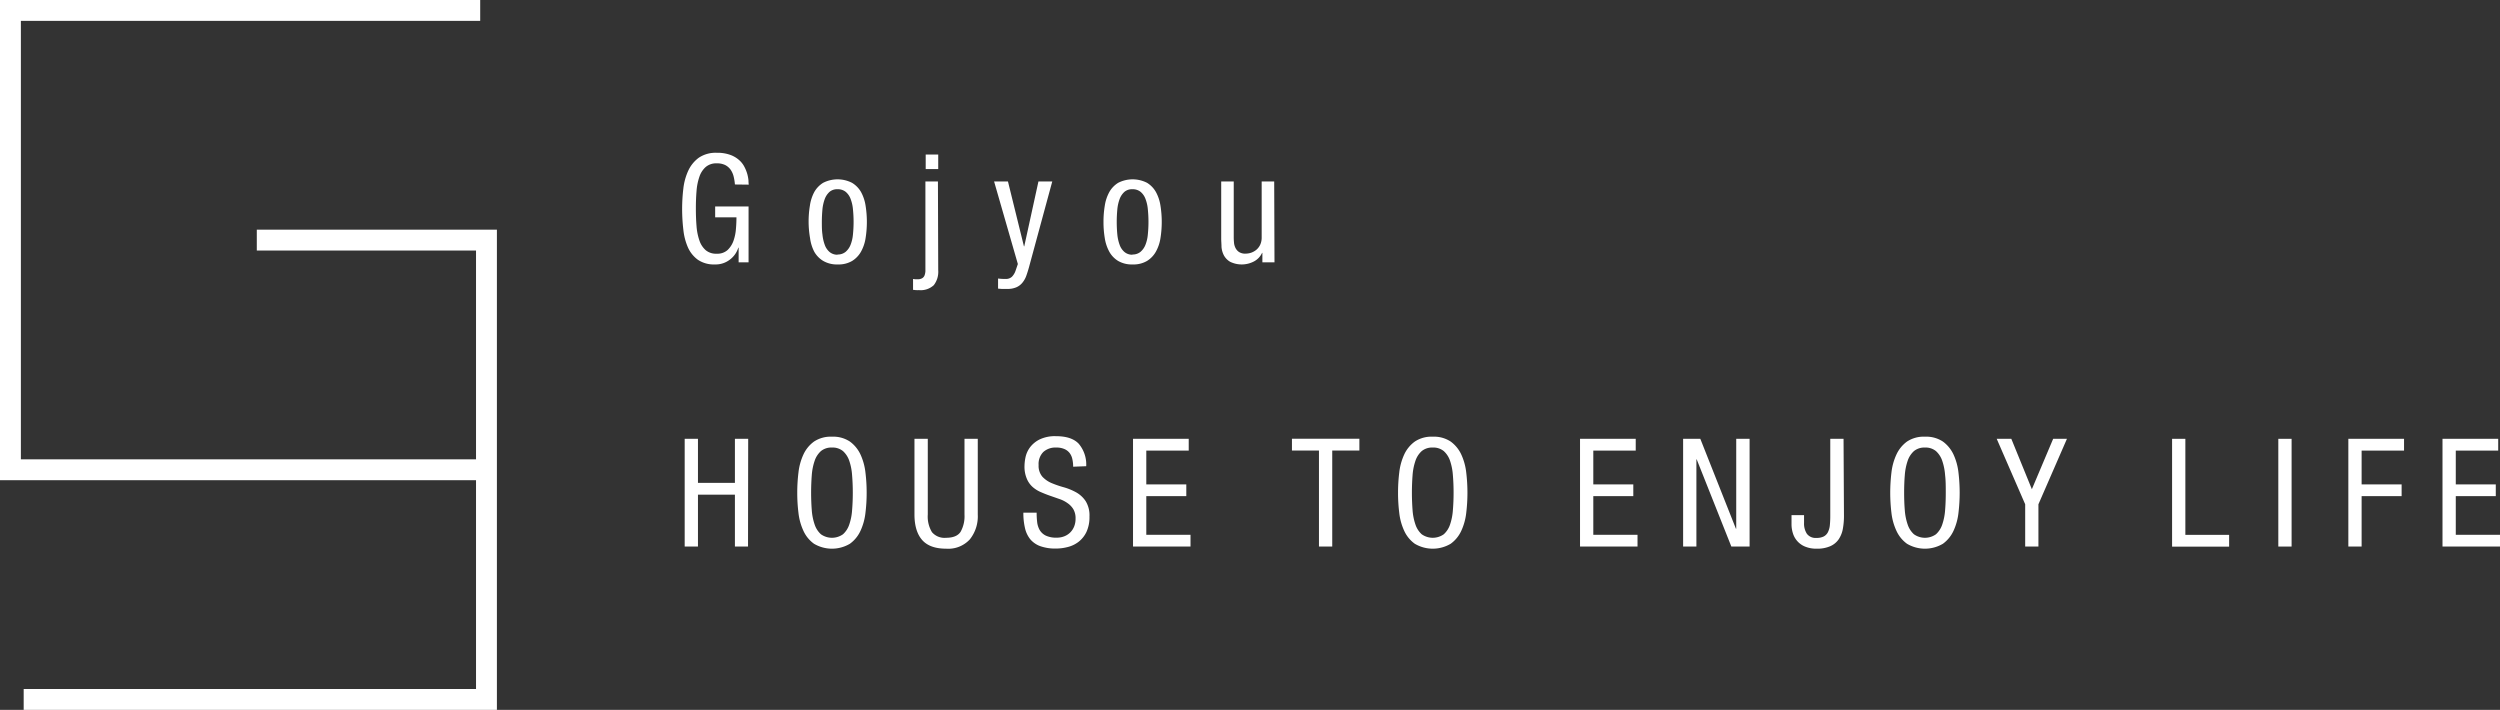 <svg id="レイヤー_2" data-name="レイヤー 2" xmlns="http://www.w3.org/2000/svg" viewBox="0 0 598.71 170"><rect x="0" y="0" width="598.71" height="170" fill="#333333" stroke="none"/><defs><style>.cls-1{fill:#fff;}</style></defs><polygon class="cls-1" points="61.5 55 61.5 60 114 60 114 110 5 110 5 5 115 5 115 0 5 0 0 0 0 5 0 115 1 115 5 115 114 115 114 165 5.67 165 5.67 170 114 170 119 170 119 60 119 55 61.5 55"/><path class="cls-1" d="M179.14,130.89H176V118.46h-8.85v12.43h-3.18v-25.8h3.18v10.55H176V105.09h3.18Z"/><path class="cls-1" d="M199.24,104.58a7.2,7.2,0,0,1,4.3,1.17,8,8,0,0,1,2.53,3.09,14,14,0,0,1,1.19,4.32,39.13,39.13,0,0,1,.29,4.83,38.71,38.71,0,0,1-.29,4.84,13.88,13.88,0,0,1-1.19,4.3,7.85,7.85,0,0,1-2.53,3.09,8.42,8.42,0,0,1-8.6,0,7.77,7.77,0,0,1-2.53-3.09,13.88,13.88,0,0,1-1.19-4.3,38.71,38.71,0,0,1-.29-4.84,39.13,39.13,0,0,1,.29-4.83,14,14,0,0,1,1.19-4.32,7.91,7.91,0,0,1,2.53-3.09A7.2,7.2,0,0,1,199.24,104.58Zm0,2.6a3.91,3.91,0,0,0-2.64.85,5.46,5.46,0,0,0-1.5,2.31,13.68,13.68,0,0,0-.69,3.44c-.1,1.31-.16,2.72-.16,4.21s.06,2.9.16,4.21a13.5,13.5,0,0,0,.69,3.43,5.44,5.44,0,0,0,1.5,2.32,4.57,4.57,0,0,0,5.28,0,5.44,5.44,0,0,0,1.5-2.32,13.1,13.1,0,0,0,.68-3.43c.11-1.31.17-2.72.17-4.21s-.06-2.9-.17-4.21a13.27,13.27,0,0,0-.68-3.44,5.46,5.46,0,0,0-1.5-2.31A3.91,3.91,0,0,0,199.24,107.18Z"/><path class="cls-1" d="M219,105.09h3.19v18.14a7.18,7.18,0,0,0,1,4.21,3.92,3.92,0,0,0,3.38,1.35c1.68,0,2.84-.47,3.47-1.42a7.59,7.59,0,0,0,.94-4.14V105.09h3.18v18.14a8.81,8.81,0,0,1-1.9,5.94,7,7,0,0,1-5.69,2.23q-3.9,0-5.73-2.08T219,123.23Z"/><path class="cls-1" d="M257,111.77a7.8,7.8,0,0,0-.2-1.86,3.61,3.61,0,0,0-.66-1.44,3.14,3.14,0,0,0-1.25-.94,4.67,4.67,0,0,0-1.9-.35,4.36,4.36,0,0,0-3.14,1.07,4.1,4.1,0,0,0-1.12,3.13,4,4,0,0,0,.9,2.78,6.45,6.45,0,0,0,2.26,1.55,23.89,23.89,0,0,0,2.93,1,14,14,0,0,1,2.92,1.21,6.57,6.57,0,0,1,2.26,2.1,6.46,6.46,0,0,1,.91,3.69,8.35,8.35,0,0,1-.74,3.72,6.59,6.59,0,0,1-1.9,2.35,7.12,7.12,0,0,1-2.59,1.23,11.38,11.38,0,0,1-2.8.36,10.71,10.71,0,0,1-3.77-.58,5.68,5.68,0,0,1-2.39-1.66,6.56,6.56,0,0,1-1.26-2.7,15.59,15.59,0,0,1-.38-3.66h3.18a19.23,19.23,0,0,0,.11,2.15,5.1,5.1,0,0,0,.57,1.93,3.48,3.48,0,0,0,1.45,1.39,5.77,5.77,0,0,0,2.71.52,4.72,4.72,0,0,0,1.77-.32,4.19,4.19,0,0,0,1.43-.92,4.29,4.29,0,0,0,.94-1.43,4.85,4.85,0,0,0,.34-1.88,4.29,4.29,0,0,0-.52-2.24,4.69,4.69,0,0,0-1.38-1.46,7.42,7.42,0,0,0-1.95-1l-2.24-.78c-.76-.26-1.5-.56-2.24-.88a7.37,7.37,0,0,1-2-1.27,5.48,5.48,0,0,1-1.37-2,7.33,7.33,0,0,1-.53-3,11.08,11.08,0,0,1,.25-2.11,6.17,6.17,0,0,1,1.07-2.34,6.55,6.55,0,0,1,2.3-1.89,8.46,8.46,0,0,1,3.94-.78q3.72,0,5.43,1.81a7.71,7.71,0,0,1,1.79,5.38Z"/><path class="cls-1" d="M271.34,105.09h13.34v2.82H274.52V116h9.58v2.82h-9.58v9.25h10.59v2.82H271.34Z"/><path class="cls-1" d="M319.05,130.89h-3.18v-23H309.4v-2.82h16.15v2.82h-6.5Z"/><path class="cls-1" d="M343.12,104.58a7.22,7.22,0,0,1,4.3,1.17,8,8,0,0,1,2.53,3.09,14,14,0,0,1,1.19,4.32,41.18,41.18,0,0,1,.29,4.83,40.71,40.71,0,0,1-.29,4.84,13.88,13.88,0,0,1-1.19,4.3,7.85,7.85,0,0,1-2.53,3.09,8.42,8.42,0,0,1-8.6,0,7.77,7.77,0,0,1-2.53-3.09,13.88,13.88,0,0,1-1.19-4.3,38.71,38.71,0,0,1-.29-4.84,39.13,39.13,0,0,1,.29-4.83,14,14,0,0,1,1.19-4.32,7.91,7.91,0,0,1,2.53-3.09A7.18,7.18,0,0,1,343.12,104.58Zm0,2.6a3.91,3.91,0,0,0-2.64.85,5.46,5.46,0,0,0-1.5,2.31,13.68,13.68,0,0,0-.69,3.44c-.1,1.31-.16,2.72-.16,4.21s.06,2.9.16,4.21a13.5,13.5,0,0,0,.69,3.43,5.44,5.44,0,0,0,1.5,2.32,4.57,4.57,0,0,0,5.28,0,5.44,5.44,0,0,0,1.5-2.32,13.52,13.52,0,0,0,.68-3.43c.11-1.31.17-2.72.17-4.21s-.06-2.9-.17-4.21a13.7,13.7,0,0,0-.68-3.44,5.46,5.46,0,0,0-1.5-2.31A3.91,3.91,0,0,0,343.12,107.18Z"/><path class="cls-1" d="M378.39,105.09h13.34v2.82H381.57V116h9.58v2.82h-9.58v9.25h10.59v2.82H378.39Z"/><path class="cls-1" d="M403.08,105.09h4.12l8.53,21.54h.07V105.09H419v25.8h-4.37L406.33,110h-.07v20.89h-3.18Z"/><path class="cls-1" d="M441.6,123.48a17.3,17.3,0,0,1-.27,3.18,6.57,6.57,0,0,1-1,2.5,4.77,4.77,0,0,1-2,1.64,7.66,7.66,0,0,1-3.26.6,6.92,6.92,0,0,1-2.76-.49,5,5,0,0,1-2.93-3.18,7.16,7.16,0,0,1-.34-2.22v-2.14h3v1.88a4.51,4.51,0,0,0,.67,2.57,2.59,2.59,0,0,0,2.3,1,3.69,3.69,0,0,0,1.73-.34,2.34,2.34,0,0,0,1-1,4.68,4.68,0,0,0,.48-1.7,23,23,0,0,0,.1-2.35V105.09h3.18Z"/><path class="cls-1" d="M461,104.58a7.22,7.22,0,0,1,4.3,1.17,8.09,8.09,0,0,1,2.53,3.09,14,14,0,0,1,1.19,4.32,41.18,41.18,0,0,1,.29,4.83,40.71,40.71,0,0,1-.29,4.84,13.88,13.88,0,0,1-1.19,4.3,7.94,7.94,0,0,1-2.53,3.09,8.44,8.44,0,0,1-8.61,0,7.83,7.83,0,0,1-2.52-3.09,13.89,13.89,0,0,1-1.2-4.3,40.71,40.71,0,0,1-.29-4.84,41.18,41.18,0,0,1,.29-4.83,14,14,0,0,1,1.2-4.32,8,8,0,0,1,2.52-3.09A7.24,7.24,0,0,1,461,104.58Zm0,2.6a3.91,3.91,0,0,0-2.64.85,5.46,5.46,0,0,0-1.5,2.31,13.68,13.68,0,0,0-.69,3.44c-.11,1.31-.16,2.72-.16,4.21s.05,2.9.16,4.21a13.5,13.5,0,0,0,.69,3.43,5.44,5.44,0,0,0,1.5,2.32,4.55,4.55,0,0,0,5.27,0,5.44,5.44,0,0,0,1.5-2.32,13.5,13.5,0,0,0,.69-3.43c.11-1.31.16-2.72.16-4.21s0-2.9-.16-4.21a13.68,13.68,0,0,0-.69-3.44,5.46,5.46,0,0,0-1.5-2.31A3.9,3.9,0,0,0,461,107.18Z"/><path class="cls-1" d="M478.18,105.09h3.5l4.92,12.07,5.1-12.07H495l-6.83,15.68v10.12H485V120.77Z"/><path class="cls-1" d="M520.18,105.09h3.18v23h10.48v2.82H520.18Z"/><path class="cls-1" d="M545.62,105.09h3.18v25.8h-3.18Z"/><path class="cls-1" d="M562.39,105.09h13.34v2.82H565.57V116h9.58v2.82h-9.58v12.07h-3.18Z"/><path class="cls-1" d="M584.94,105.09h13.34v2.82H588.12V116h9.58v2.82h-9.58v9.25h10.59v2.82H584.94Z"/><path class="cls-1" d="M176,44.18a11.78,11.78,0,0,0-.31-1.93,4.94,4.94,0,0,0-.72-1.61,3.67,3.67,0,0,0-1.29-1.11,4.35,4.35,0,0,0-2-.41A3.85,3.85,0,0,0,169,40a5.4,5.4,0,0,0-1.5,2.31,13.59,13.59,0,0,0-.69,3.44c-.11,1.31-.16,2.71-.16,4.21s.05,2.89.16,4.21a13.59,13.59,0,0,0,.69,3.43,5.34,5.34,0,0,0,1.5,2.31,3.85,3.85,0,0,0,2.63.85,3.67,3.67,0,0,0,2.61-.88,5.67,5.67,0,0,0,1.41-2.19,10.94,10.94,0,0,0,.59-2.82c.09-1,.13-2,.13-2.82h-5.1v-2.6h8V62.83h-2.38V59.32h-.08a5.65,5.65,0,0,1-2,2.84,5.55,5.55,0,0,1-3.59,1.17,6.83,6.83,0,0,1-4.09-1.12,7.39,7.39,0,0,1-2.4-3A14.2,14.2,0,0,1,163.65,55a42.89,42.89,0,0,1-.29-5,40.93,40.93,0,0,1,.29-4.83,14,14,0,0,1,1.19-4.32,8,8,0,0,1,2.53-3.09,7.22,7.22,0,0,1,4.3-1.17,9,9,0,0,1,3.13.47,6.43,6.43,0,0,1,2.13,1.21,5.49,5.49,0,0,1,1.32,1.64,8.94,8.94,0,0,1,.71,1.75,9.33,9.33,0,0,1,.29,1.56c0,.47.05.81.05,1Z"/><path class="cls-1" d="M193.65,53.14a23.17,23.17,0,0,1,.31-3.9A9.82,9.82,0,0,1,195,46a6.13,6.13,0,0,1,2.13-2.22,7.61,7.61,0,0,1,6.91,0A6.13,6.13,0,0,1,206.21,46a9.82,9.82,0,0,1,1.08,3.24,24.75,24.75,0,0,1,0,7.81,9.63,9.63,0,0,1-1.1,3.23,6.13,6.13,0,0,1-2.13,2.22,6.37,6.37,0,0,1-3.44.83,6.48,6.48,0,0,1-3.45-.83A6,6,0,0,1,195,60.28,9.84,9.84,0,0,1,194,57.05,23.21,23.21,0,0,1,193.65,53.14Zm6.9,7.81a2.93,2.93,0,0,0,1.95-.63,4.22,4.22,0,0,0,1.2-1.7,8.78,8.78,0,0,0,.57-2.48,29.88,29.88,0,0,0,0-6,9.14,9.14,0,0,0-.56-2.49,4,4,0,0,0-1.17-1.7,3,3,0,0,0-2-.63,2.76,2.76,0,0,0-1.88.63,4.31,4.31,0,0,0-1.14,1.7,9.94,9.94,0,0,0-.56,2.49c-.09,1-.14,2-.14,3s0,2.06.14,3a10,10,0,0,0,.55,2.48,4,4,0,0,0,1.13,1.7A2.85,2.85,0,0,0,200.55,61Z"/><path class="cls-1" d="M224.69,64.71a5.24,5.24,0,0,1-1.06,3.58,4.6,4.6,0,0,1-3.56,1.19,5.53,5.53,0,0,1-.71,0l-.7-.07v-2.6l.56.07a5.09,5.09,0,0,0,.56,0,2,2,0,0,0,1.08-.26,1.33,1.33,0,0,0,.56-.68,3.43,3.43,0,0,0,.2-1c0-.4,0-.83,0-1.29V43.46h3Zm0-24.22h-3V37h3Z"/><path class="cls-1" d="M238.07,43.46h3.32L245.22,59h.07l3.4-15.54H252l-5.61,20.67c-.19.67-.39,1.31-.61,1.92a5.54,5.54,0,0,1-.89,1.6,3.85,3.85,0,0,1-1.42,1.12,5.17,5.17,0,0,1-2.24.42c-.61,0-1.06,0-1.36,0l-.85-.07V66.7a11.9,11.9,0,0,0,1.77.1,2.09,2.09,0,0,0,1.57-.54,3.83,3.83,0,0,0,.82-1.34l.58-1.69Z"/><path class="cls-1" d="M264.27,53.14a23.17,23.17,0,0,1,.31-3.9A9.82,9.82,0,0,1,265.66,46a6.13,6.13,0,0,1,2.13-2.22,7.61,7.61,0,0,1,6.91,0A6.13,6.13,0,0,1,276.83,46a9.82,9.82,0,0,1,1.08,3.24,24.75,24.75,0,0,1,0,7.81,9.63,9.63,0,0,1-1.1,3.23,6.13,6.13,0,0,1-2.13,2.22,6.37,6.37,0,0,1-3.44.83,6.48,6.48,0,0,1-3.45-.83,6,6,0,0,1-2.13-2.22,9.84,9.84,0,0,1-1.08-3.23A23.21,23.21,0,0,1,264.27,53.14Zm6.9,7.81a2.93,2.93,0,0,0,1.95-.63,4.22,4.22,0,0,0,1.2-1.7,8.78,8.78,0,0,0,.57-2.48,29.88,29.88,0,0,0,0-6,9.14,9.14,0,0,0-.56-2.49,4,4,0,0,0-1.17-1.7,3,3,0,0,0-2-.63,2.76,2.76,0,0,0-1.88.63,4.31,4.31,0,0,0-1.14,1.7,9.94,9.94,0,0,0-.56,2.49c-.09,1-.14,2-.14,3s.05,2.06.14,3a10,10,0,0,0,.55,2.48,4,4,0,0,0,1.13,1.7A2.85,2.85,0,0,0,271.17,61Z"/><path class="cls-1" d="M305.22,62.83h-2.9V60.55h-.07a4.37,4.37,0,0,1-1.95,2.06,6.32,6.32,0,0,1-5.69.09,4,4,0,0,1-1.52-1.57,5.21,5.21,0,0,1-.56-2c0-.71-.07-1.35-.07-1.93V43.46h3V56.83q0,.54.06,1.23a3.47,3.47,0,0,0,.34,1.28,2.53,2.53,0,0,0,.85,1,2.72,2.72,0,0,0,1.61.4,4.23,4.23,0,0,0,1.28-.21,4.05,4.05,0,0,0,1.25-.69,3.58,3.58,0,0,0,.94-1.21,4.08,4.08,0,0,0,.36-1.79V43.46h3Z"/></svg>